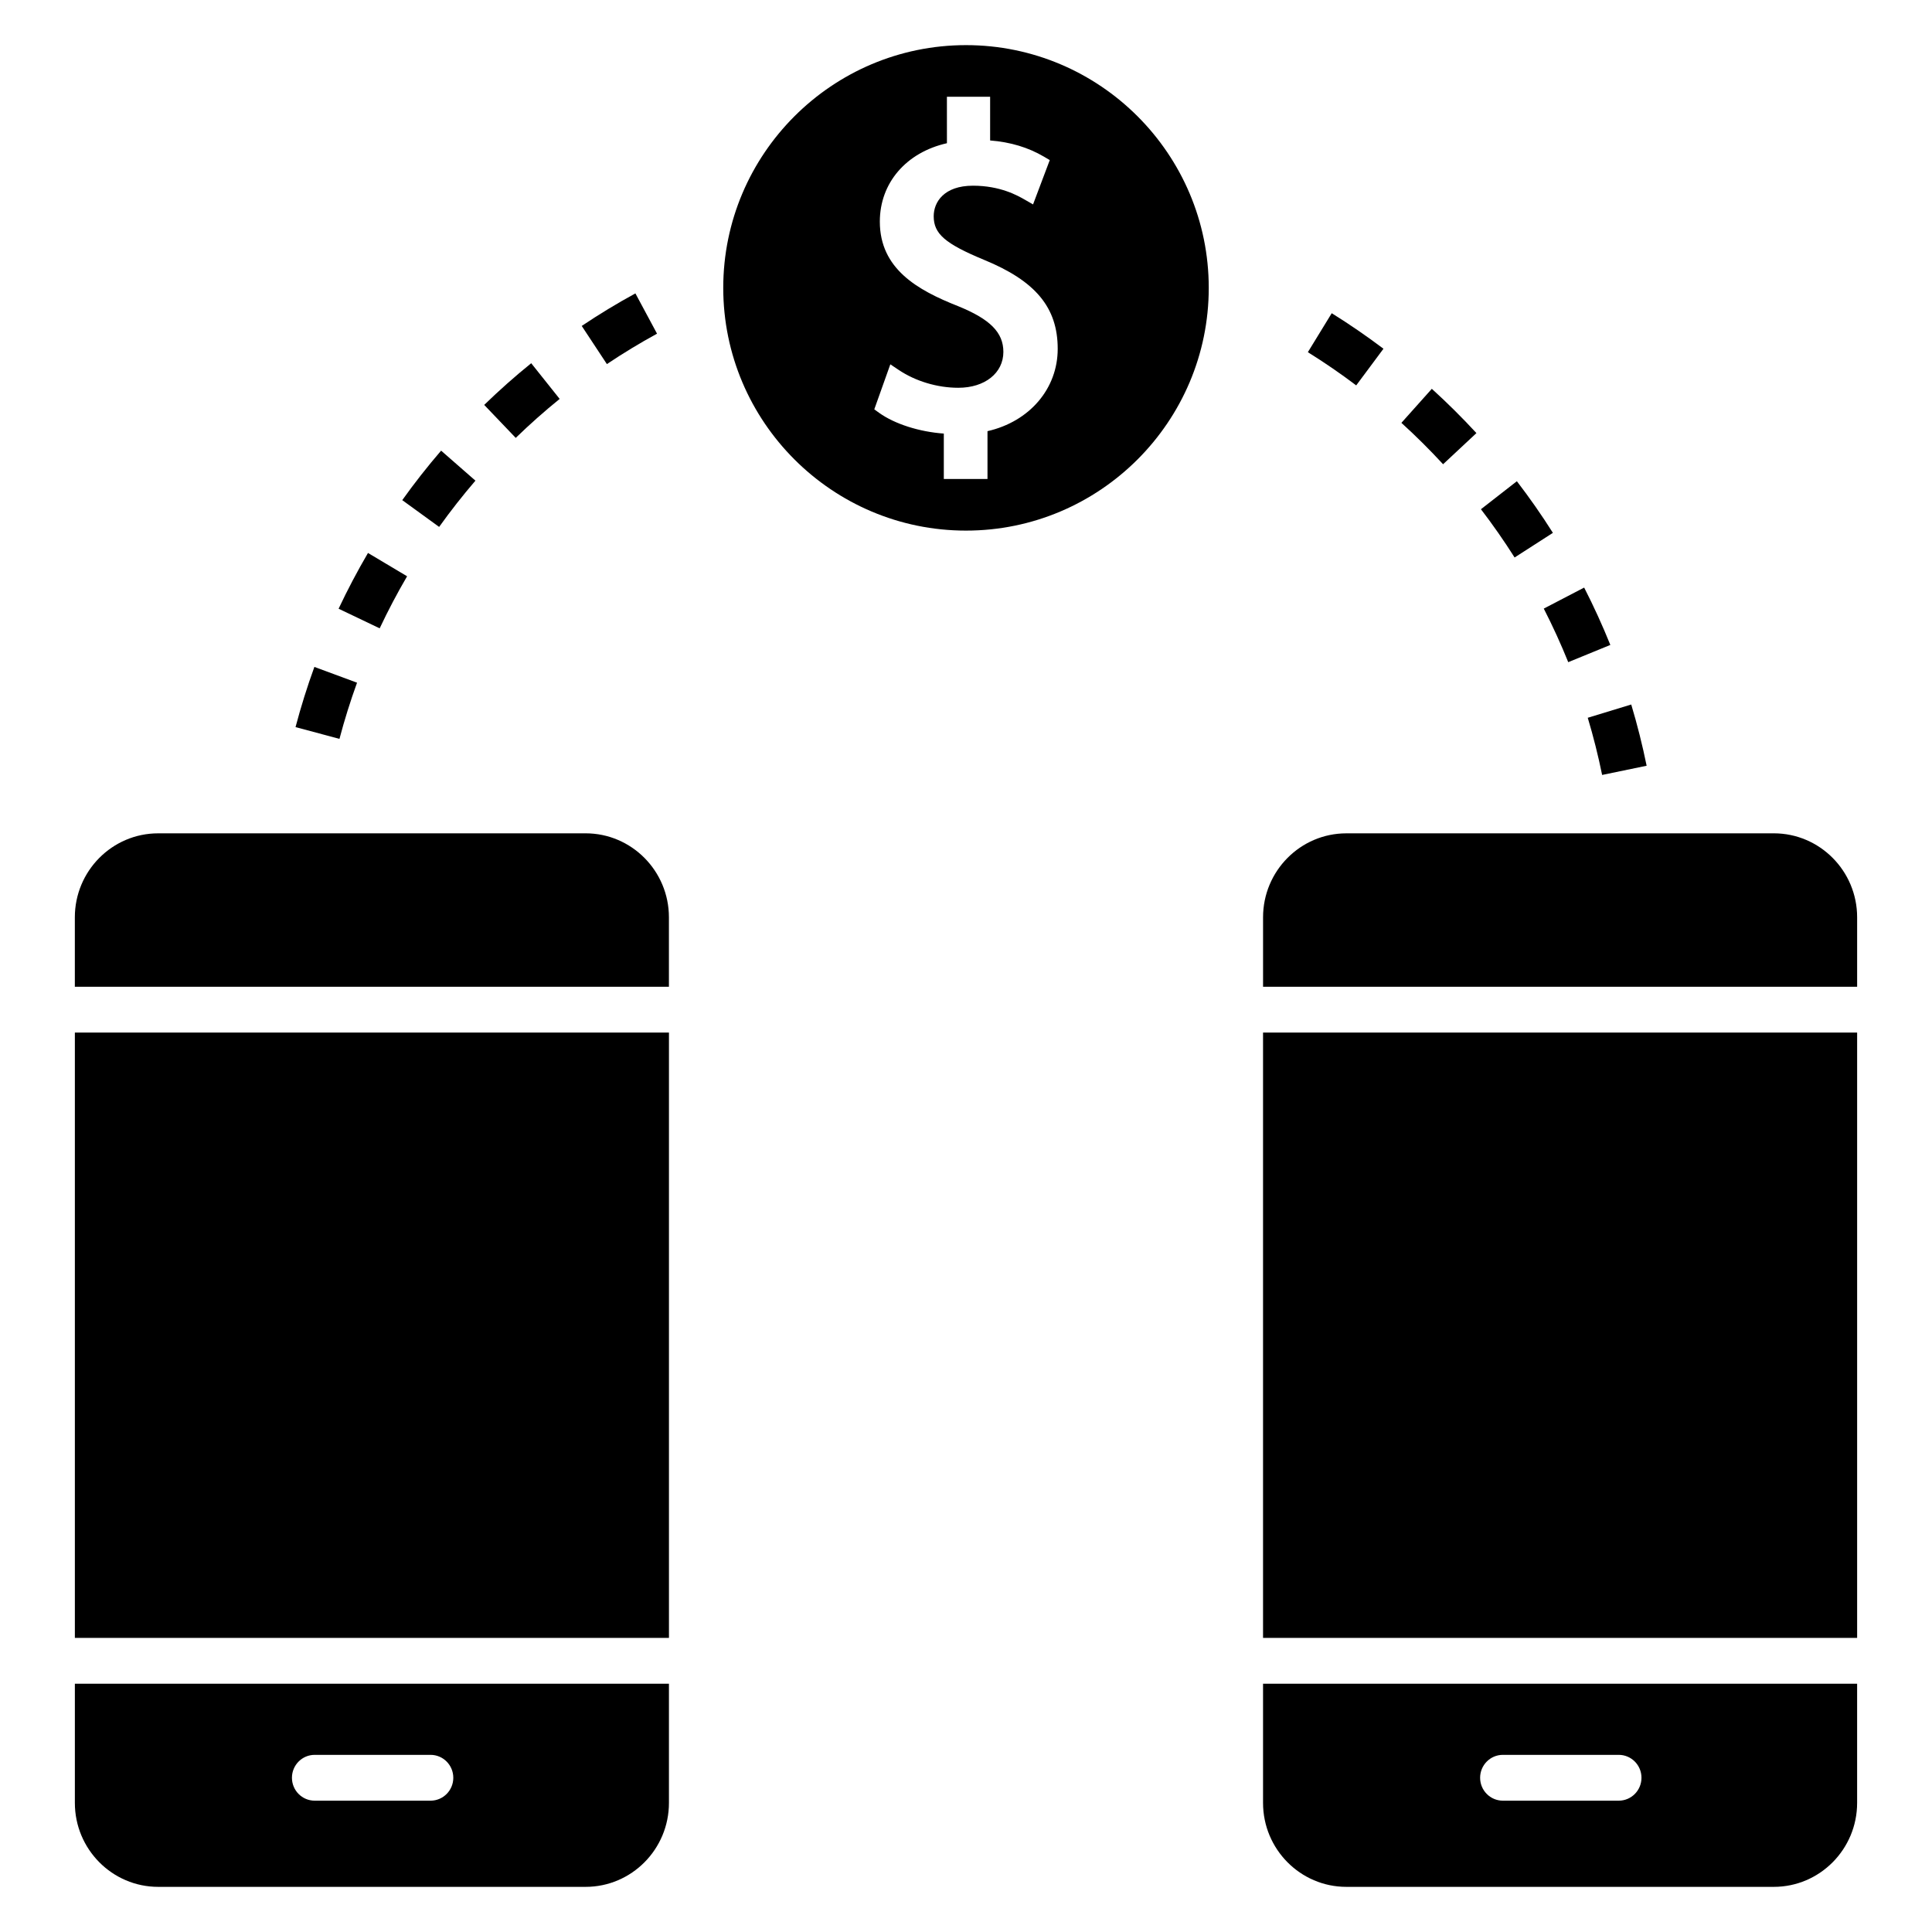 <?xml version="1.0" encoding="UTF-8"?>
<!-- Uploaded to: ICON Repo, www.iconrepo.com, Generator: ICON Repo Mixer Tools -->
<svg fill="#000000" width="800px" height="800px" version="1.1" viewBox="144 144 512 512" xmlns="http://www.w3.org/2000/svg">
 <g>
  <path d="m321.27 405.5v-18.406c0-12.273-9.902-22.254-22.078-22.254l-113.28 0.004c-12.172-0.004-22.078 9.98-22.078 22.254v18.406z"/>
  <path d="m163.84 590.2v31.582c0 12.273 9.906 22.254 22.078 22.254h113.28c12.176 0 22.078-9.98 22.078-22.254v-31.582zm94.266 30.996h-30.715c-3.324 0-6.023-2.715-6.023-6.07 0-3.352 2.695-6.07 6.023-6.07h30.715c3.324 0 6.023 2.715 6.023 6.07 0 3.356-2.699 6.07-6.023 6.07z"/>
  <path d="m163.84 417.64h157.44v160.42h-157.44z"/>
  <path d="m478.72 417.64h157.44v160.42h-157.44z"/>
  <path d="m636.16 405.5v-18.406c0-12.273-9.902-22.254-22.078-22.254l-113.28 0.004c-12.176 0-22.078 9.98-22.078 22.254v18.406z"/>
  <path d="m478.72 590.2v31.582c0 12.273 9.902 22.254 22.078 22.254h113.28c12.176 0 22.078-9.98 22.078-22.254v-31.582zm94.266 30.996h-30.715c-3.324 0-6.023-2.715-6.023-6.07 0-3.352 2.695-6.07 6.023-6.07h30.715c3.324 0 6.023 2.715 6.023 6.07-0.004 3.356-2.695 6.07-6.023 6.07z"/>
  <path d="m233.96 339.81-11.641-3.121c1.414-5.352 3.094-10.723 4.996-15.949l11.305 4.18c-1.773 4.883-3.34 9.891-4.66 14.891zm10.656-29.293-10.883-5.199c2.359-5.012 4.981-9.98 7.789-14.777l10.363 6.18c-2.621 4.477-5.066 9.117-7.269 13.797zm15.758-26.879-9.773-7.094c3.211-4.5 6.676-8.91 10.297-13.117l9.094 7.953c-3.379 3.934-6.617 8.059-9.617 12.258zm20.301-23.59-8.355-8.742c3.957-3.844 8.148-7.566 12.457-11.047l7.539 9.461c-4.027 3.258-7.945 6.734-11.641 10.328zm24.156-19.562-6.668-10.109c4.594-3.078 9.375-5.981 14.223-8.625l5.734 10.676c-4.527 2.473-8.996 5.184-13.289 8.059z"/>
  <path d="m568.58 349.37c-1.035-5.09-2.316-10.188-3.809-15.152l11.523-3.516c1.598 5.316 2.973 10.777 4.082 16.227zm-8.98-29.887c-1.934-4.793-4.113-9.574-6.484-14.199l10.703-5.57c2.535 4.953 4.867 10.066 6.938 15.199zm-14.215-27.742c-2.773-4.383-5.773-8.688-8.922-12.789l9.523-7.422c3.367 4.387 6.582 8.988 9.547 13.684zm-18.953-24.711c-3.496-3.797-7.211-7.488-11.047-10.969l8.062-9.02c4.102 3.723 8.078 7.672 11.82 11.734zm-23.023-20.895c-4.129-3.121-8.441-6.082-12.812-8.801l6.324-10.328c4.68 2.91 9.289 6.082 13.711 9.414z"/>
  <path d="m400 155.96c-35.473 0-64.332 28.855-64.332 64.328 0 35.469 28.859 64.328 64.332 64.328s64.332-28.859 64.332-64.332c-0.004-35.469-28.863-64.324-64.332-64.324zm5.695 102.3v12.676h-11.574v-12.035c-6.504-0.461-13.031-2.547-17.152-5.5l-1.273-0.922 4.25-11.93 2.215 1.484c4.488 3.008 10.25 4.731 15.809 4.731 7.027 0 11.934-3.91 11.934-9.5 0-5.152-3.481-8.672-12.012-12.137-10.762-4.242-20.727-9.895-20.727-22.402 0-10.227 6.961-18.332 17.781-20.773l-0.004-12.316h11.453v11.586c5.41 0.43 10.09 1.844 14.289 4.309l1.516 0.895-4.43 11.746-2.113-1.215c-1.965-1.125-6.535-3.746-13.809-3.746-7.684 0-10.406 4.352-10.406 8.086 0 4.668 2.992 7.262 13.324 11.555 13.695 5.613 19.539 12.668 19.539 23.586 0.004 10.562-7.457 19.281-18.609 21.824z"/>
 </g>
</svg>